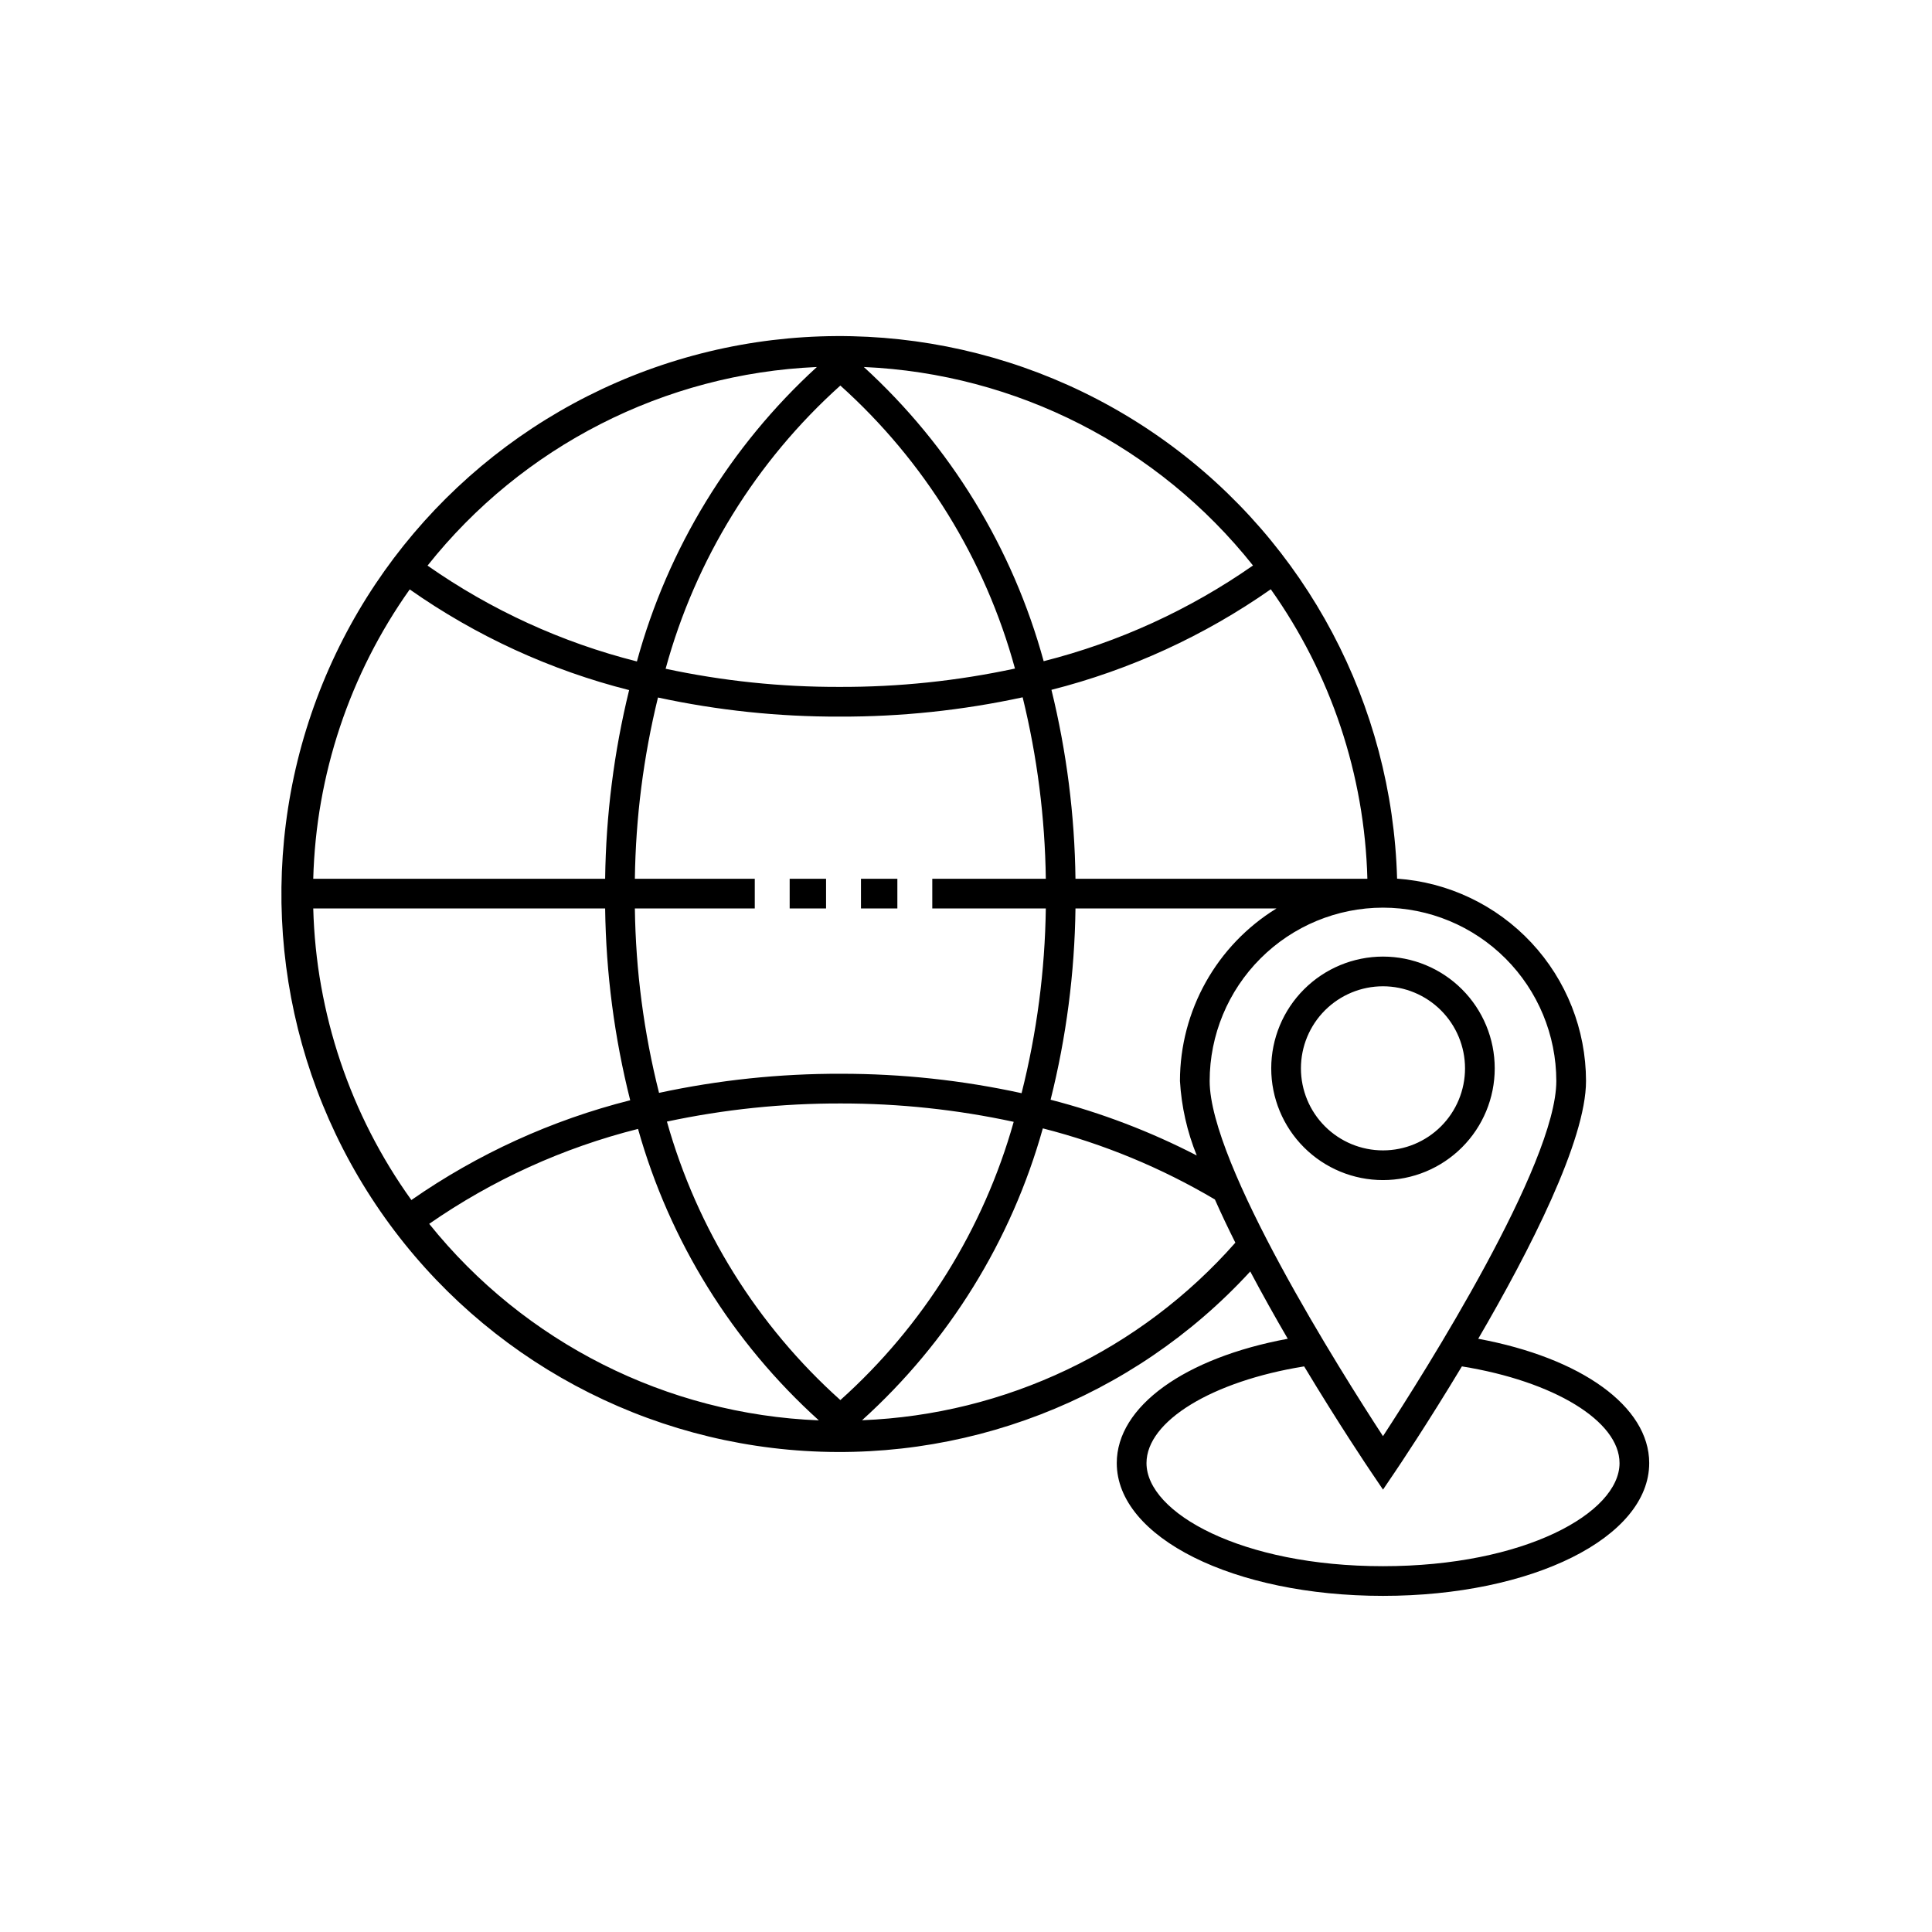 <?xml version="1.0" encoding="UTF-8"?>
<!-- Uploaded to: ICON Repo, www.svgrepo.com, Generator: ICON Repo Mixer Tools -->
<svg fill="#000000" width="800px" height="800px" version="1.1" viewBox="144 144 512 512" xmlns="http://www.w3.org/2000/svg">
 <path d="m353.27 376.88h9.645v7.871h-9.645zm18.895 7.871h9.645v-7.871h-9.645zm138.34 12.754c7.852 0 15.387 3.121 20.941 8.676 5.555 5.551 8.672 13.086 8.672 20.938 0.004 7.856-3.117 15.391-8.672 20.941-5.555 5.555-13.086 8.676-20.941 8.676-7.852 0.004-15.387-3.117-20.941-8.672-5.555-5.551-8.676-13.086-8.676-20.938 0.008-7.856 3.129-15.383 8.684-20.938 5.551-5.551 13.078-8.676 20.934-8.684zm0 7.871c-5.769 0-11.297 2.293-15.375 6.367-4.078 4.078-6.371 9.609-6.371 15.375 0 5.769 2.289 11.301 6.367 15.375 4.078 4.078 9.609 6.371 15.375 6.371s11.297-2.289 15.375-6.367c4.078-4.074 6.371-9.605 6.371-15.371-0.004-5.766-2.297-11.293-6.375-15.371-4.074-4.078-9.602-6.371-15.367-6.379zm70.551 126.35c0 19.734-30.988 35.195-70.551 35.195s-70.551-15.461-70.551-35.195c0-14.996 17.977-27.875 45.316-32.941-3.324-5.695-6.699-11.723-9.941-17.832l-0.004 0.004c-31.184 33.949-76.414 51.414-122.32 47.227-45.906-4.188-87.234-29.543-111.76-68.574-24.527-39.031-29.449-87.266-13.312-130.45 16.141-43.184 51.496-76.363 95.609-89.738 44.117-13.371 91.945-5.406 129.34 21.547 37.398 26.949 60.086 69.801 61.359 115.88 13.578 0.953 26.289 7.012 35.582 16.961 9.289 9.945 14.465 23.043 14.488 36.656 0 15.77-14.926 44.938-28.566 68.32 27.336 5.066 45.312 17.945 45.312 32.938zm-70.551-147.19c-12.18 0.012-23.855 4.856-32.465 13.469-8.613 8.609-13.457 20.285-13.469 32.465 0 22.047 34.949 77.297 45.934 94.125 10.984-16.828 45.934-72.078 45.934-94.125-0.016-12.18-4.859-23.855-13.469-32.465-8.613-8.613-20.289-13.457-32.465-13.469zm-143.8 130.5c22-19.719 37.934-45.297 45.934-73.738-15.031-3.246-30.367-4.879-45.746-4.867-15.512-0.043-30.984 1.566-46.152 4.801 8 28.469 23.945 54.066 45.965 73.805zm48.023-81.332c4.039-16.008 6.195-32.438 6.422-48.949h-30.086v-7.871h30.086c-0.219-16.211-2.277-32.344-6.137-48.09-15.945 3.453-32.219 5.168-48.531 5.117-16.172 0.047-32.305-1.648-48.113-5.062-3.852 15.727-5.906 31.844-6.125 48.035h31.777v7.871h-31.777c0.227 16.484 2.375 32.883 6.406 48.867 15.852-3.414 32.027-5.109 48.242-5.062 16.086-0.012 32.121 1.715 47.836 5.144zm-110.36-56.82c0.215-16.855 2.344-33.629 6.356-50-20.848-5.277-40.551-14.32-58.145-26.684-15.934 22.461-24.832 49.152-25.566 76.684zm-77.355 7.871c0.746 27.777 9.805 54.691 26.004 77.266 17.578-12.238 37.223-21.199 57.992-26.441-4.188-16.625-6.414-33.68-6.641-50.824zm93.379-63.527h0.004c15.145 3.242 30.594 4.856 46.082 4.809 15.629 0.051 31.219-1.578 46.5-4.863-7.898-28.926-23.965-54.965-46.277-75-22.328 20.047-38.406 46.105-46.305 75.055zm185.76 55.656v0.004l0.211-0.012h0.004c-0.734-27.543-9.645-54.246-25.598-76.715-17.598 12.332-37.297 21.363-58.125 26.652 4.019 16.395 6.156 33.191 6.367 50.07zm-83.734 58.555c13.426 3.461 26.418 8.418 38.734 14.777-2.551-6.293-4.059-12.961-4.453-19.742 0.02-18.645 9.699-35.945 25.574-45.719h-53.262c-0.223 17.094-2.434 34.102-6.594 50.684zm-49.496-194.18c22.938 20.961 39.461 47.992 47.66 77.965 19.871-5.031 38.668-13.625 55.473-25.363-25.141-31.637-62.762-50.824-103.13-52.602zm-115.62 52.633c16.797 11.77 35.598 20.379 55.484 25.398 8.199-29.996 24.738-57.055 47.695-78.031-40.395 1.77-78.035 20.973-103.18 52.633zm103.7 226.52c-22.941-20.711-39.555-47.488-47.918-77.238-19.812 4.984-38.562 13.508-55.344 25.156 25.27 31.477 62.93 50.469 103.26 52.082zm110.38-47.09c-1.941-3.863-3.746-7.676-5.418-11.438v-0.004c-14.227-8.418-29.586-14.766-45.605-18.848-8.34 29.789-24.953 56.609-47.91 77.348 38.027-1.5 73.777-18.508 98.934-47.062zm101.81 58.414c0-11.16-17.457-21.707-41.777-25.629-9.148 15.211-16.848 26.66-17.645 27.836l-3.258 4.82-3.258-4.82c-0.797-1.176-8.496-12.625-17.645-27.836-24.32 3.918-41.777 14.469-41.777 25.629 0 13.191 25.188 27.32 62.68 27.32 37.492 0.004 62.68-14.129 62.68-27.32z"/>
</svg>